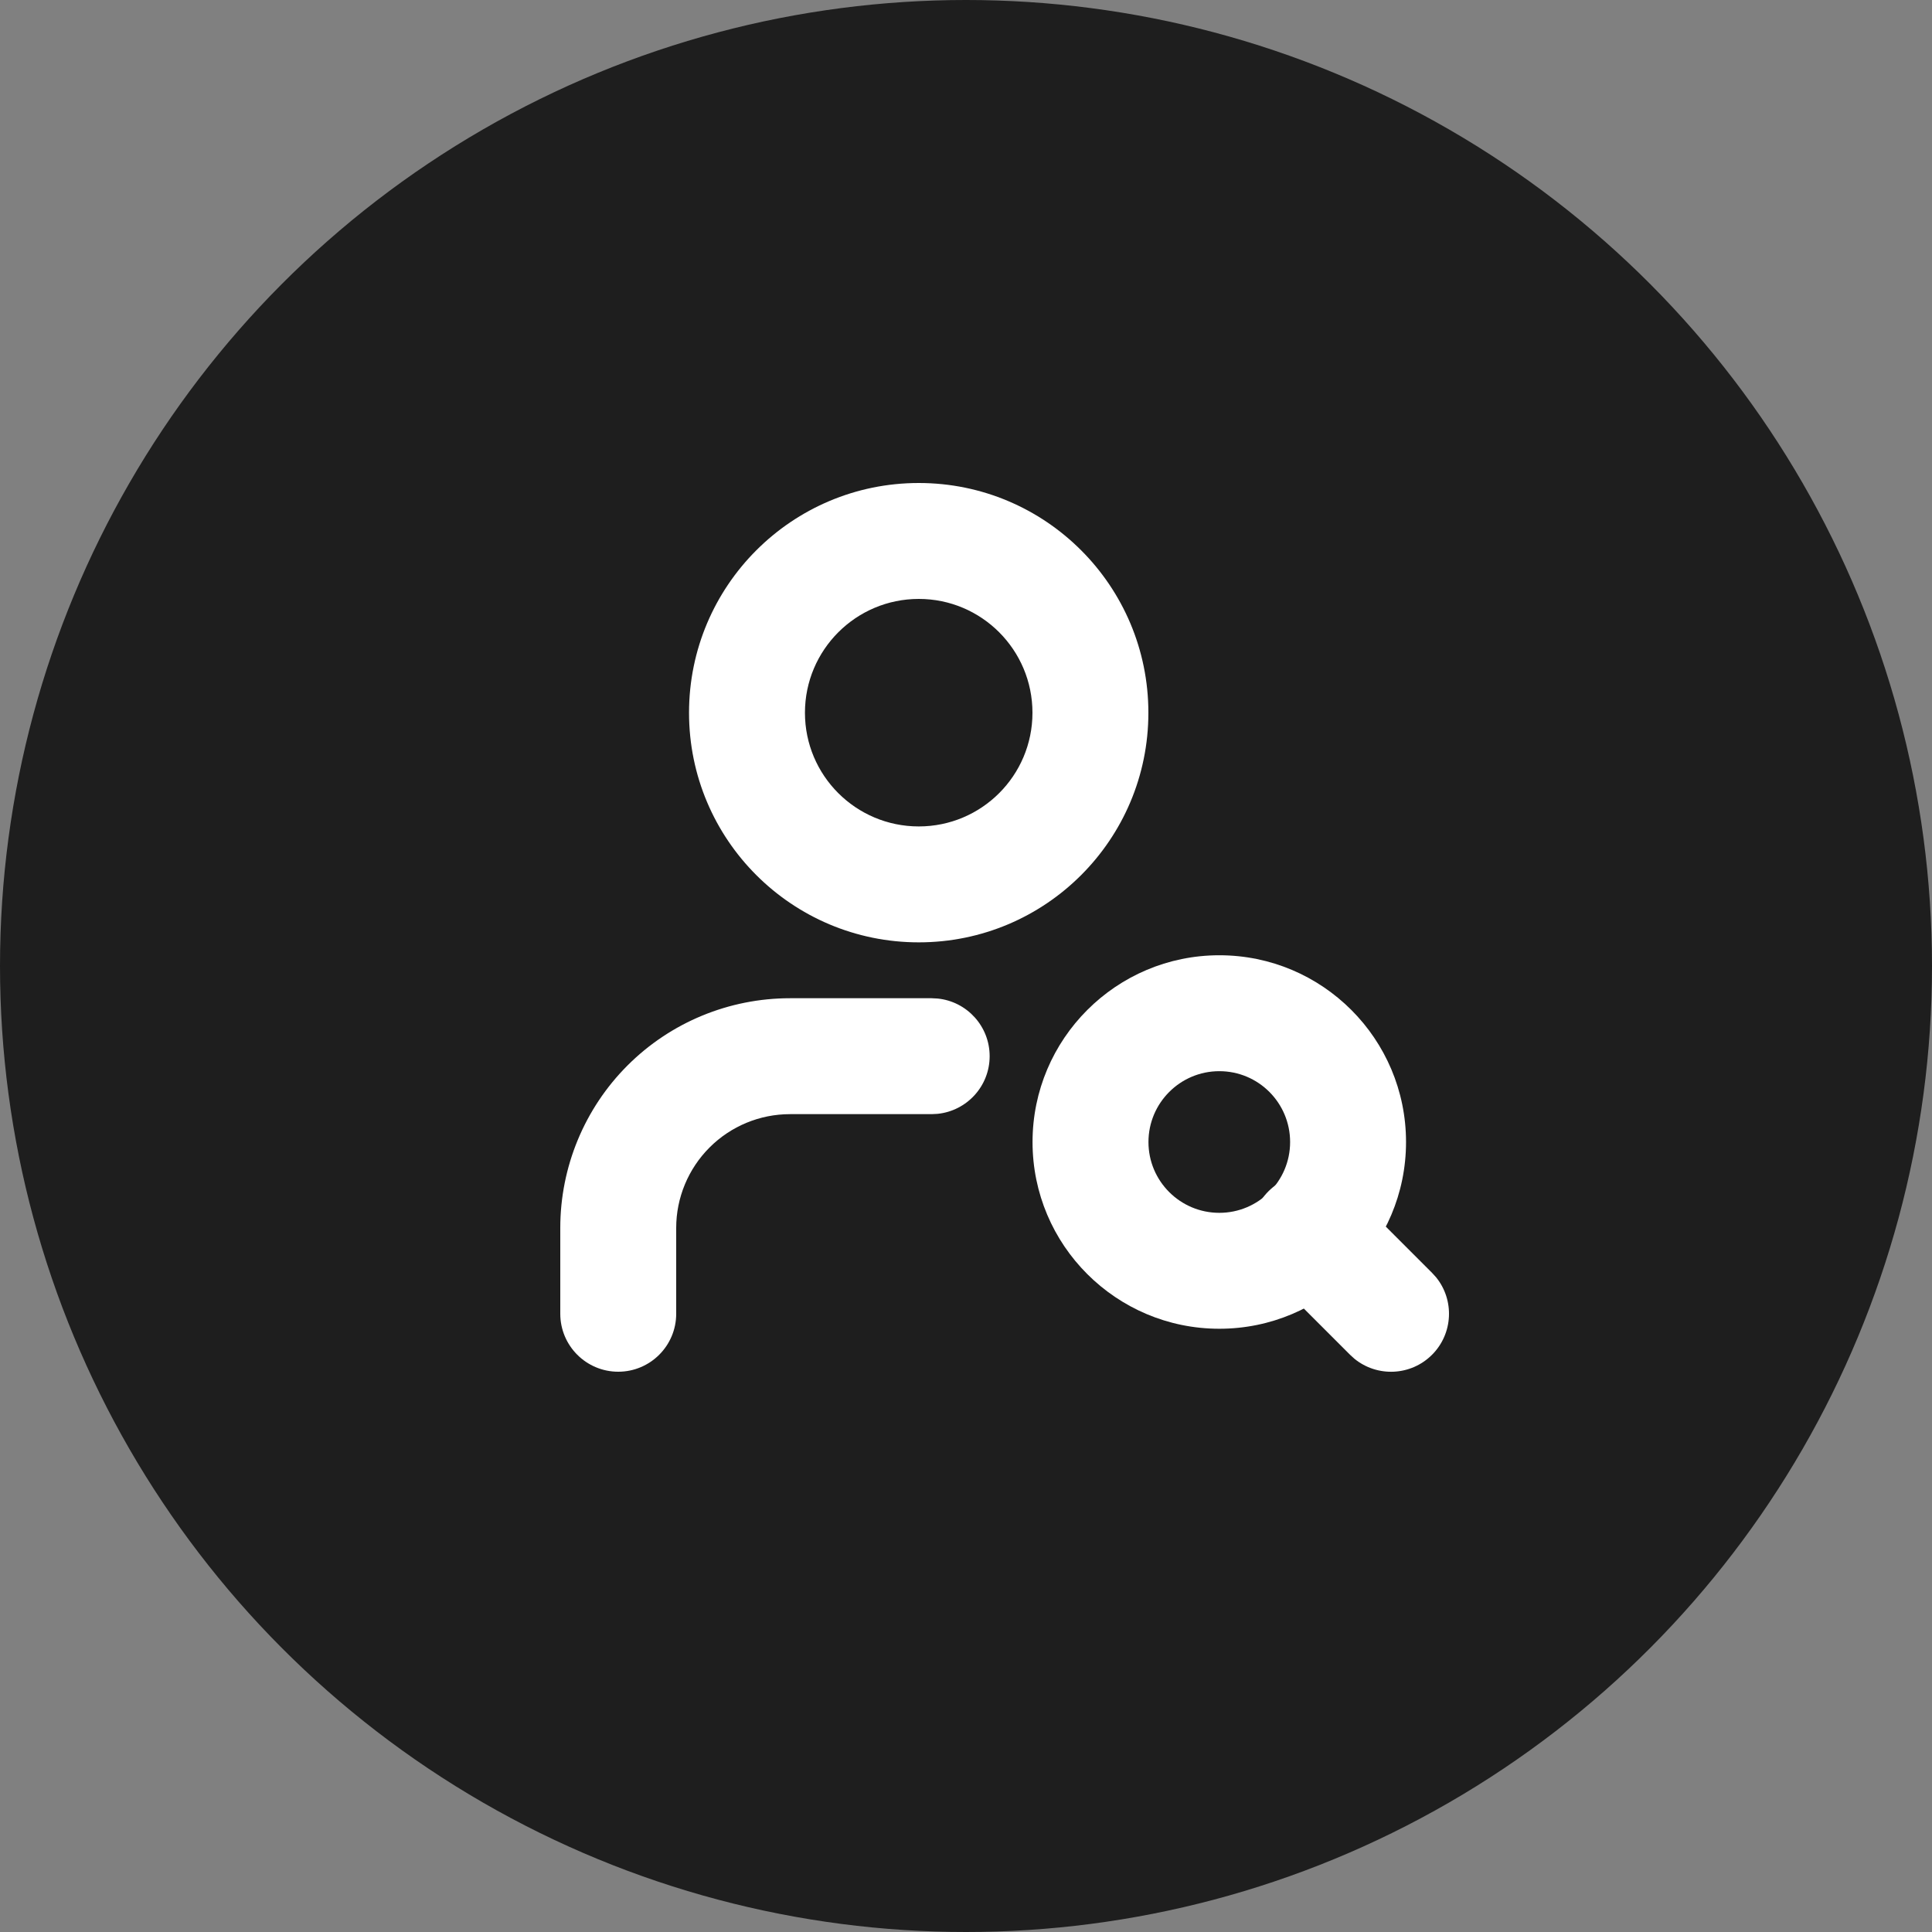 <svg width="25" height="25" viewBox="0 0 25 25" fill="none" xmlns="http://www.w3.org/2000/svg">
<rect x="0" y="0" width="25" height="25" fill="#808080" stroke="none"/>
<circle cx="12.5" cy="12.5" r="12.5" fill="#1E1E1E"/>
<path d="M13.36 9.223C13.36 8.41 12.702 7.75 11.889 7.75C11.076 7.75 10.416 8.41 10.416 9.223C10.416 10.036 11.076 10.694 11.889 10.694C12.701 10.694 13.36 10.036 13.36 9.223ZM14.86 9.223C14.86 10.864 13.53 12.194 11.889 12.194C10.247 12.194 8.916 10.864 8.916 9.223C8.916 7.581 10.247 6.25 11.889 6.25C13.53 6.25 14.86 7.581 14.86 9.223Z" fill="white"/>
<path d="M7.25 17V15.889C7.25 15.101 7.563 14.344 8.12 13.787C8.678 13.229 9.434 12.917 10.223 12.917H12.056L12.133 12.921C12.511 12.959 12.806 13.279 12.806 13.667C12.806 14.055 12.511 14.374 12.133 14.413L12.056 14.417H10.223C9.832 14.417 9.458 14.572 9.182 14.848C8.906 15.124 8.75 15.499 8.75 15.889V17C8.75 17.414 8.414 17.75 8 17.75C7.586 17.75 7.25 17.414 7.25 17Z" fill="white"/>
<path d="M16.694 14.778C16.694 14.272 16.285 13.861 15.778 13.861C15.272 13.861 14.861 14.272 14.861 14.778C14.861 15.284 15.272 15.694 15.778 15.694C16.284 15.694 16.694 15.284 16.694 14.778ZM18.194 14.778C18.194 16.113 17.113 17.194 15.778 17.194C14.444 17.194 13.361 16.113 13.361 14.778C13.361 13.444 14.444 12.361 15.778 12.361C17.113 12.361 18.194 13.444 18.194 14.778Z" fill="white"/>
<path d="M16.414 15.415C16.707 15.122 17.182 15.122 17.475 15.415L18.53 16.47L18.582 16.527C18.822 16.821 18.805 17.256 18.53 17.531C18.256 17.805 17.821 17.823 17.526 17.582L17.47 17.531L16.414 16.475C16.121 16.182 16.121 15.707 16.414 15.415Z" fill="white"/>
</svg>
